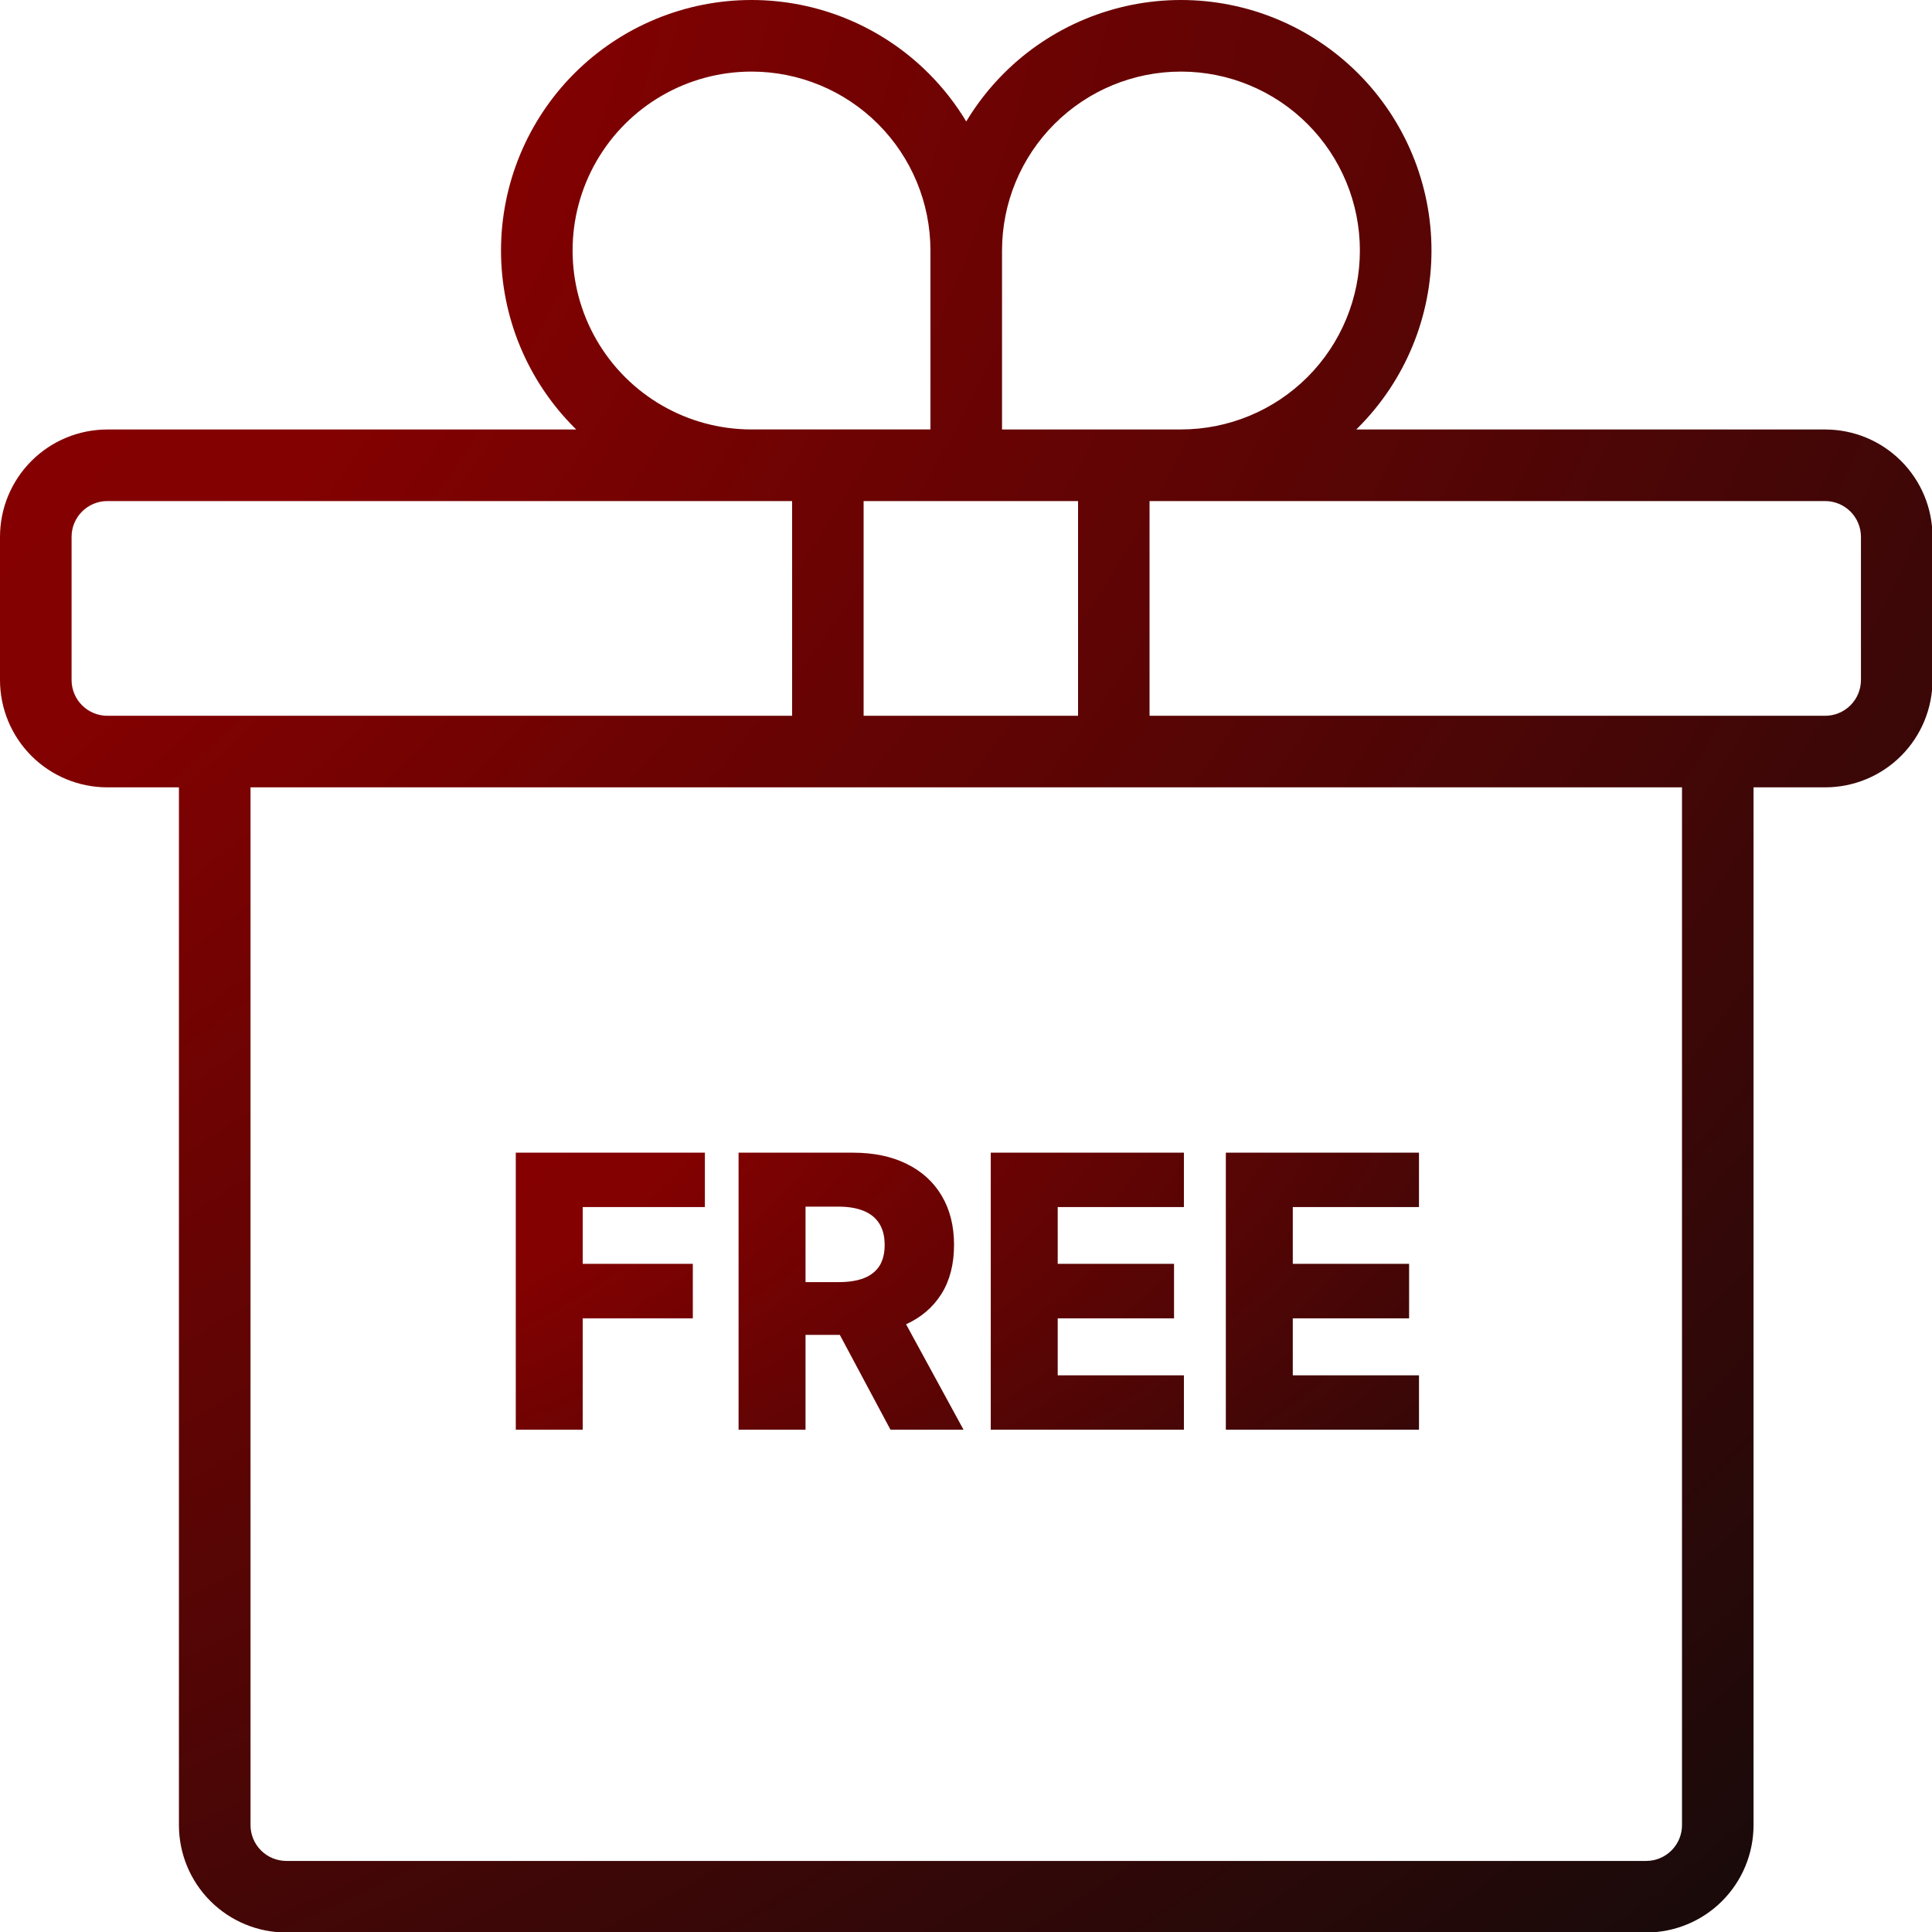 <?xml version="1.0" encoding="UTF-8"?> <svg xmlns="http://www.w3.org/2000/svg" width="200" height="200" viewBox="0 0 200 200" fill="none"><g clip-path="url(#clip0_122_53)"><path d="M122.254 0C129.131 6.45898e-05 135.727 2.732 140.591 7.596C145.453 12.458 148.187 19.057 148.187 25.934C148.186 32.81 145.453 39.406 140.591 44.27C140.526 44.335 140.46 44.397 140.396 44.461H188.938C191.887 44.461 194.714 45.631 196.797 47.716C198.882 49.8 200.053 52.627 200.053 55.575V70.394C200.053 73.34 198.881 76.168 196.797 78.252C194.714 80.335 191.887 81.506 188.938 81.506H181.525V188.938C181.525 191.886 180.354 194.713 178.27 196.796C176.185 198.881 173.359 200.052 170.411 200.052H29.638C26.691 200.052 23.863 198.881 21.778 196.796C19.694 194.713 18.523 191.886 18.523 188.938V81.506H11.114C8.166 81.506 5.34 80.335 3.256 78.252C1.171 76.167 2.45792e-05 73.34 0 70.394V55.575C0 52.627 1.171 49.8 3.256 47.716C5.34 45.631 8.166 44.461 11.114 44.461H59.655C59.59 44.397 59.524 44.335 59.46 44.27C54.598 39.406 51.865 32.81 51.865 25.934C51.865 19.057 54.597 12.458 59.46 7.596C64.324 2.732 70.92 3.91225e-05 77.797 0C84.675 0 91.272 2.732 96.134 7.596C97.642 9.103 98.945 10.778 100.025 12.575C101.106 10.777 102.409 9.103 103.916 7.596C108.78 2.732 115.377 0 122.254 0ZM25.934 188.937C25.934 189.92 26.324 190.861 27.019 191.556C27.713 192.25 28.656 192.643 29.638 192.643H170.415C171.399 192.643 172.34 192.251 173.035 191.556C173.73 190.861 174.12 189.92 174.12 188.937V81.506H25.934V188.937ZM11.114 51.87C9.068 51.87 7.41 53.528 7.41 55.574V70.394C7.41 71.375 7.8 72.318 8.495 73.013C9.19 73.707 10.131 74.098 11.114 74.098H22.114C22.152 74.097 22.191 74.095 22.23 74.095H82V51.87H11.114ZM119 74.095H177.821C177.858 74.095 177.895 74.097 177.932 74.098H188.938C189.922 74.097 190.863 73.707 191.558 73.013C192.252 72.318 192.644 71.375 192.645 70.394V55.574C192.644 54.591 192.252 53.65 191.558 52.955C190.863 52.26 189.922 51.87 188.938 51.87H119V74.095ZM89.401 74.095H111.6V51.87H89.401V74.095ZM122.253 7.411C117.341 7.411 112.63 9.361 109.155 12.835C105.681 16.309 103.73 21.02 103.73 25.934V44.458H122.253V44.456C127.165 44.456 131.877 42.504 135.352 39.031C138.826 35.557 140.775 30.845 140.775 25.934C140.775 21.02 138.826 16.309 135.352 12.835C131.877 9.361 127.165 7.411 122.253 7.411ZM77.797 7.411C71.179 7.411 65.065 10.94 61.756 16.672C58.447 22.402 58.447 29.464 61.756 35.195C65.065 40.927 71.179 44.456 77.797 44.456H96.319V25.934C96.319 21.02 94.369 16.31 90.894 12.836C87.42 9.362 82.71 7.411 77.797 7.411Z" fill="url(#paint0_radial_122_53)"></path><path d="M53.393 148V119.325H72.968V124.953H60.324V130.834H71.721V136.477H60.324V148H53.393ZM76.457 148V119.325H88.303C90.45 119.325 92.302 119.712 93.861 120.487C95.43 121.252 96.638 122.354 97.488 123.791C98.337 125.219 98.762 126.914 98.762 128.874C98.762 130.862 98.328 132.552 97.46 133.942C96.592 135.324 95.36 136.379 93.763 137.107C92.167 137.825 90.277 138.185 88.093 138.185H80.602V132.724H86.805C87.85 132.724 88.723 132.589 89.423 132.318C90.132 132.038 90.669 131.618 91.033 131.058C91.397 130.489 91.579 129.761 91.579 128.874C91.579 127.987 91.397 127.254 91.033 126.676C90.669 126.087 90.132 125.649 89.423 125.359C88.713 125.061 87.841 124.911 86.805 124.911H83.388V148H76.457ZM92.601 134.894L99.742 148H92.181L85.18 134.894H92.601ZM102.563 148V119.325H122.558V124.953H109.494V130.834H121.536V136.477H109.494V142.371H122.558V148H102.563ZM126.898 148V119.325H146.893V124.953H133.829V130.834H145.87V136.477H133.829V142.371H146.893V148H126.898Z" fill="url(#paint1_radial_122_53)"></path></g><defs><radialGradient id="paint0_radial_122_53" cx="0" cy="0" r="1" gradientTransform="matrix(343.148 230.822 -322.438 261.581 -148.814 -24.01)" gradientUnits="userSpaceOnUse"><stop stop-color="#950000"></stop><stop offset="0.451" stop-color="#830101"></stop><stop offset="1" stop-color="#0E0B0B"></stop></radialGradient><radialGradient id="paint1_radial_122_53" cx="0" cy="0" r="1" gradientTransform="matrix(202.894 79.613 -190.649 90.222 -46.99 101.719)" gradientUnits="userSpaceOnUse"><stop stop-color="#950000"></stop><stop offset="0.451" stop-color="#830101"></stop><stop offset="1" stop-color="#0E0B0B"></stop></radialGradient><clipPath id="clip0_122_53"><rect width="200" height="200" fill="white"></rect></clipPath></defs></svg> 